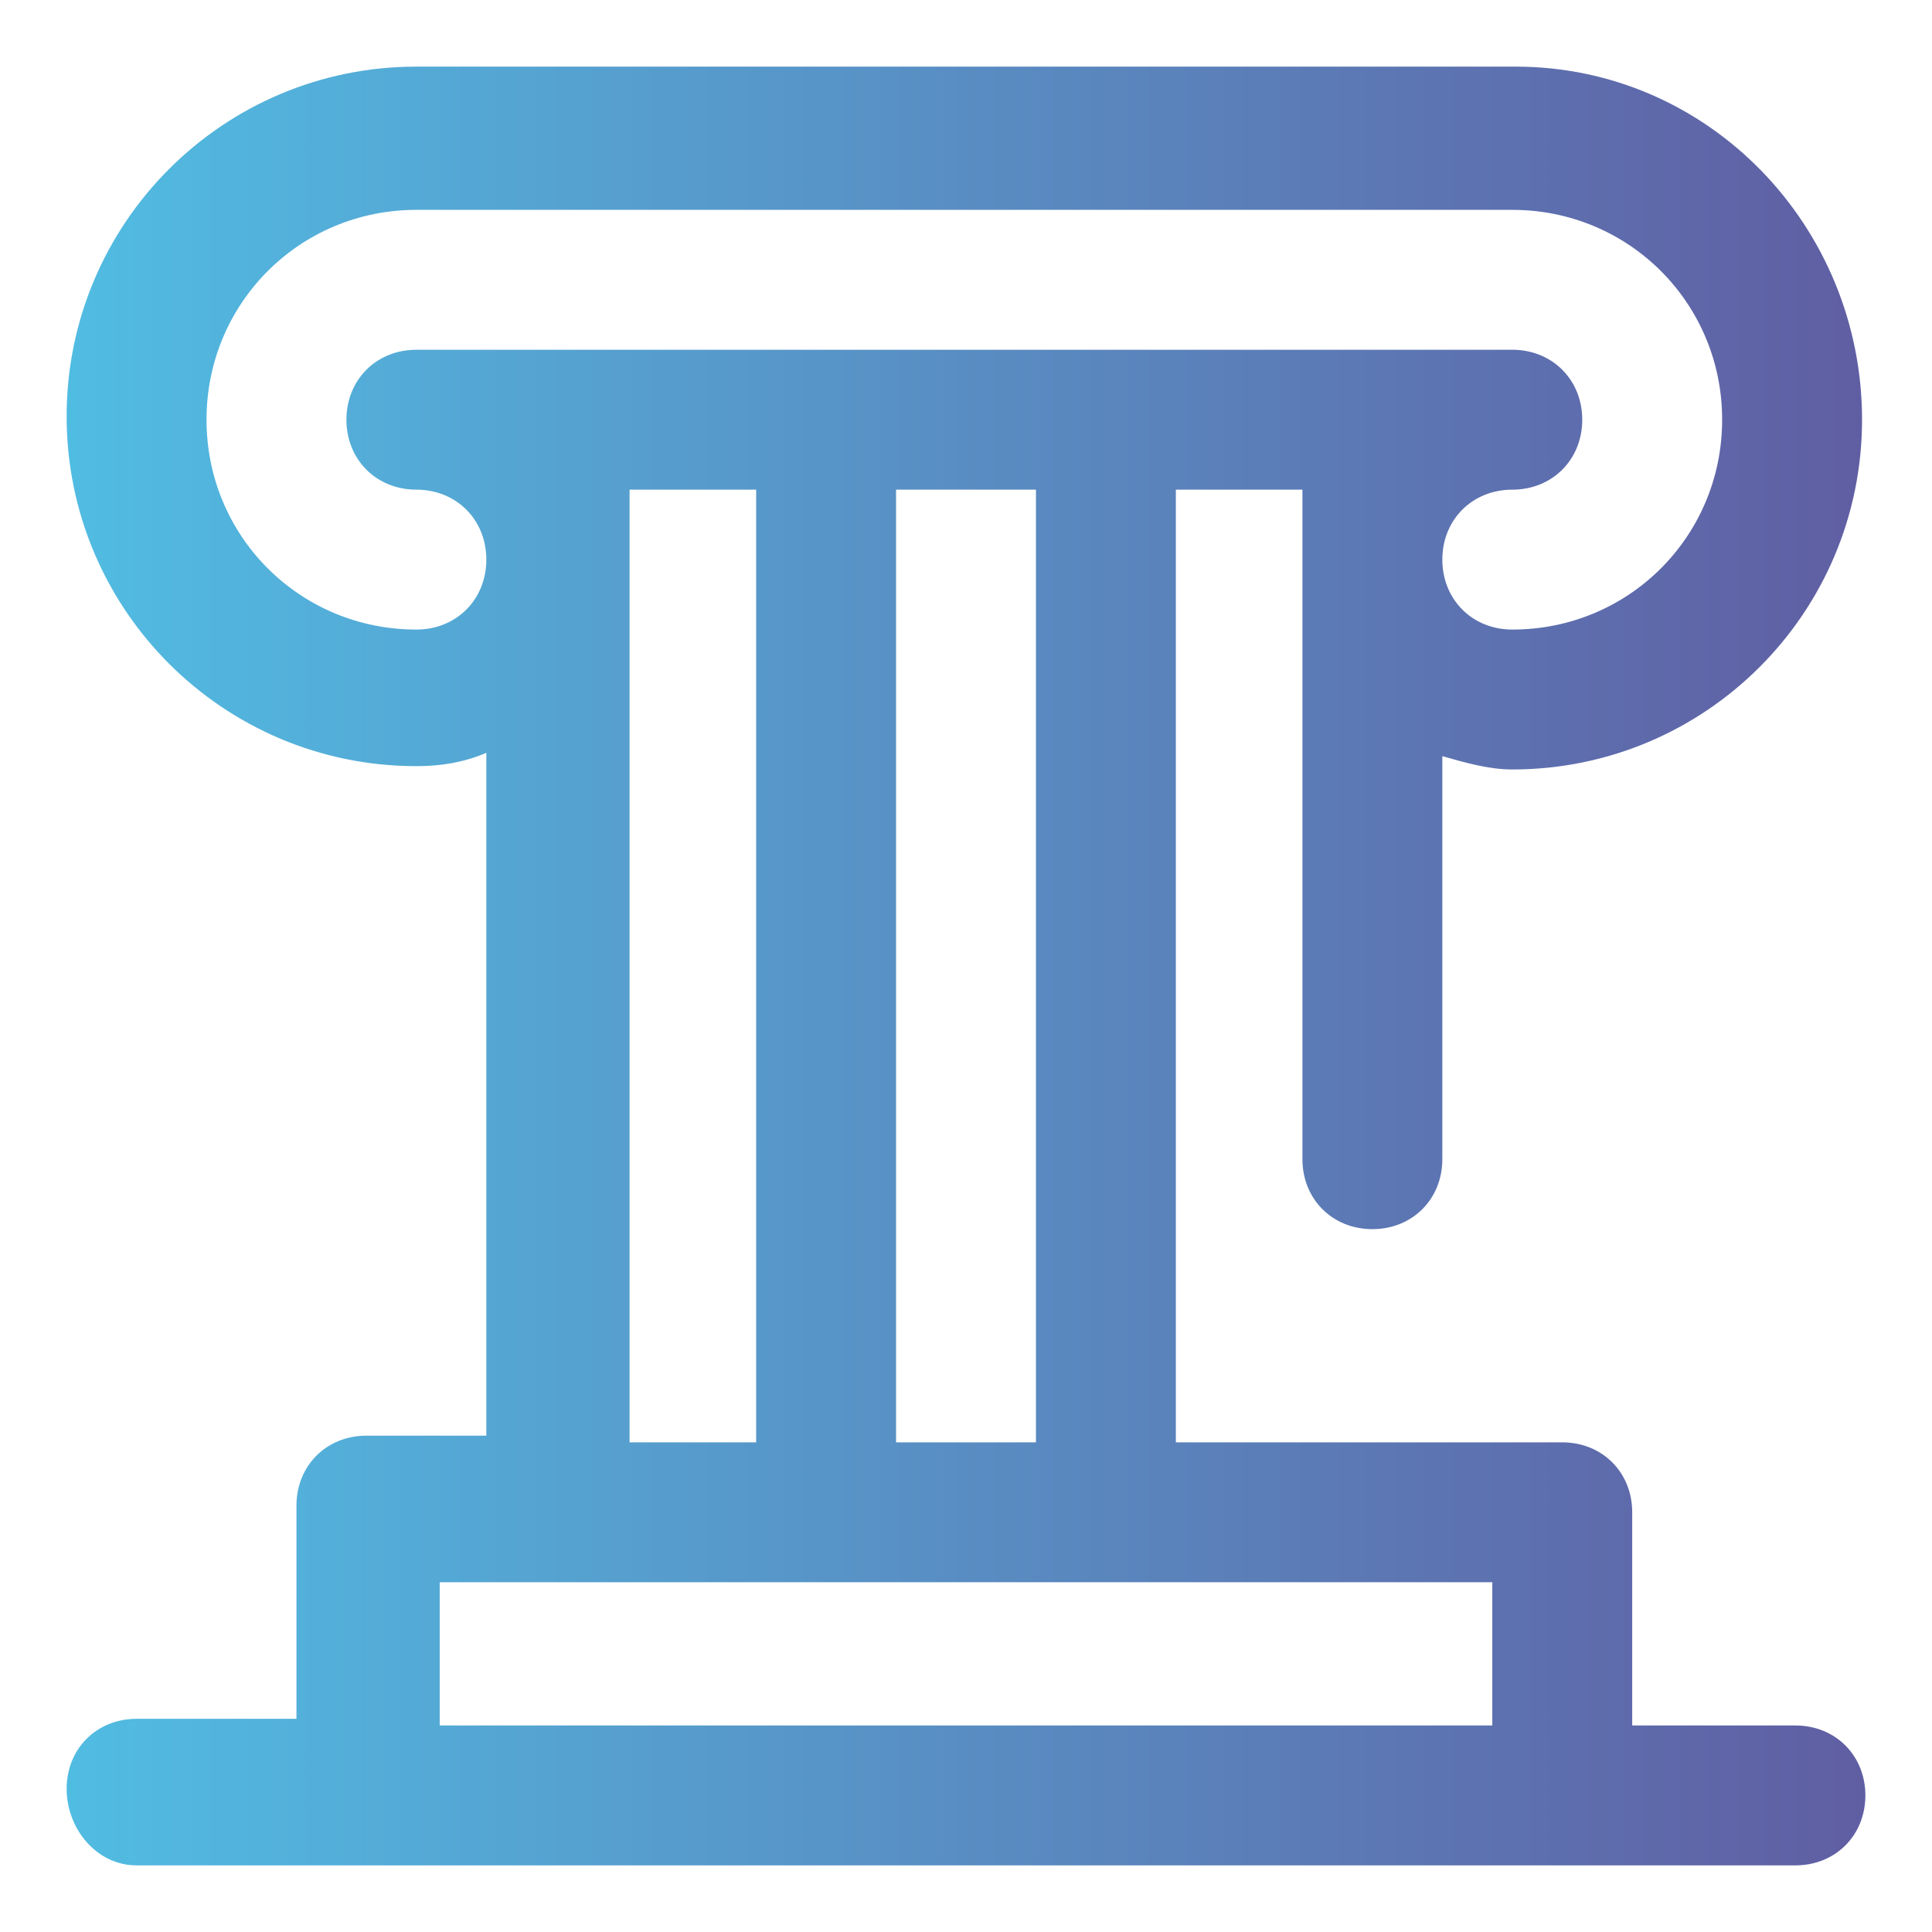 <?xml version="1.0" encoding="utf-8"?>
<!-- Generator: Adobe Illustrator 24.1.3, SVG Export Plug-In . SVG Version: 6.00 Build 0)  -->
<svg version="1.1" id="Layer_1" xmlns="http://www.w3.org/2000/svg" xmlns:xlink="http://www.w3.org/1999/xlink" x="0px" y="0px"
	 width="58px" height="58px" viewBox="0 0 58 58" style="enable-background:new 0 0 58 58;" xml:space="preserve">
<style type="text/css">
	.st0{fill:url(#SVGID_1_);}
</style>
<g>
	<g>
		<linearGradient id="SVGID_1_" gradientUnits="userSpaceOnUse" x1="2" y1="29" x2="56" y2="29">
			<stop  offset="0" style="stop-color:#51BCE2"/>
			<stop  offset="1" style="stop-color:#605EA3"/>
		</linearGradient>
		<path class="st0" d="M53.9,51.8H49v-6.4c0-1.2-0.9-2.1-2.1-2.1H35.3V14.7h3.8v20.1c0,1.2,0.9,2.1,2.1,2.1s2.1-0.9,2.1-2.1V22.7
			c0.7,0.2,1.4,0.4,2.1,0.4c5.8,0,10.5-4.7,10.5-10.5S51.3,2,45.5,2H12.5C6.7,2,2,6.7,2,12.5s4.7,10.5,10.5,10.5
			c0.7,0,1.4-0.1,2.1-0.4v20.5h-3.6c-1.2,0-2.1,0.9-2.1,2.1v6.4H4.1c-1.2,0-2.1,0.9-2.1,2.1S2.9,56,4.1,56h49.8
			c1.2,0,2.1-0.9,2.1-2.1S55.1,51.8,53.9,51.8z M12.5,18.9c-3.5,0-6.3-2.8-6.3-6.3s2.8-6.3,6.3-6.3h32.9c3.5,0,6.3,2.8,6.3,6.3
			s-2.8,6.3-6.3,6.3c-1.2,0-2.1-0.9-2.1-2.1s0.9-2.1,2.1-2.1c1.2,0,2.1-0.9,2.1-2.1s-0.9-2.1-2.1-2.1H12.5c-1.2,0-2.1,0.9-2.1,2.1
			s0.9,2.1,2.1,2.1c1.2,0,2.1,0.9,2.1,2.1S13.7,18.9,12.5,18.9z M31.1,14.7v28.6h-4.2V14.7H31.1z M22.7,14.7v28.6h-3.8V14.7H22.7z
			 M44.8,51.8H13.2v-4.3h31.6V51.8z"/>
	</g>
</g>
</svg>
